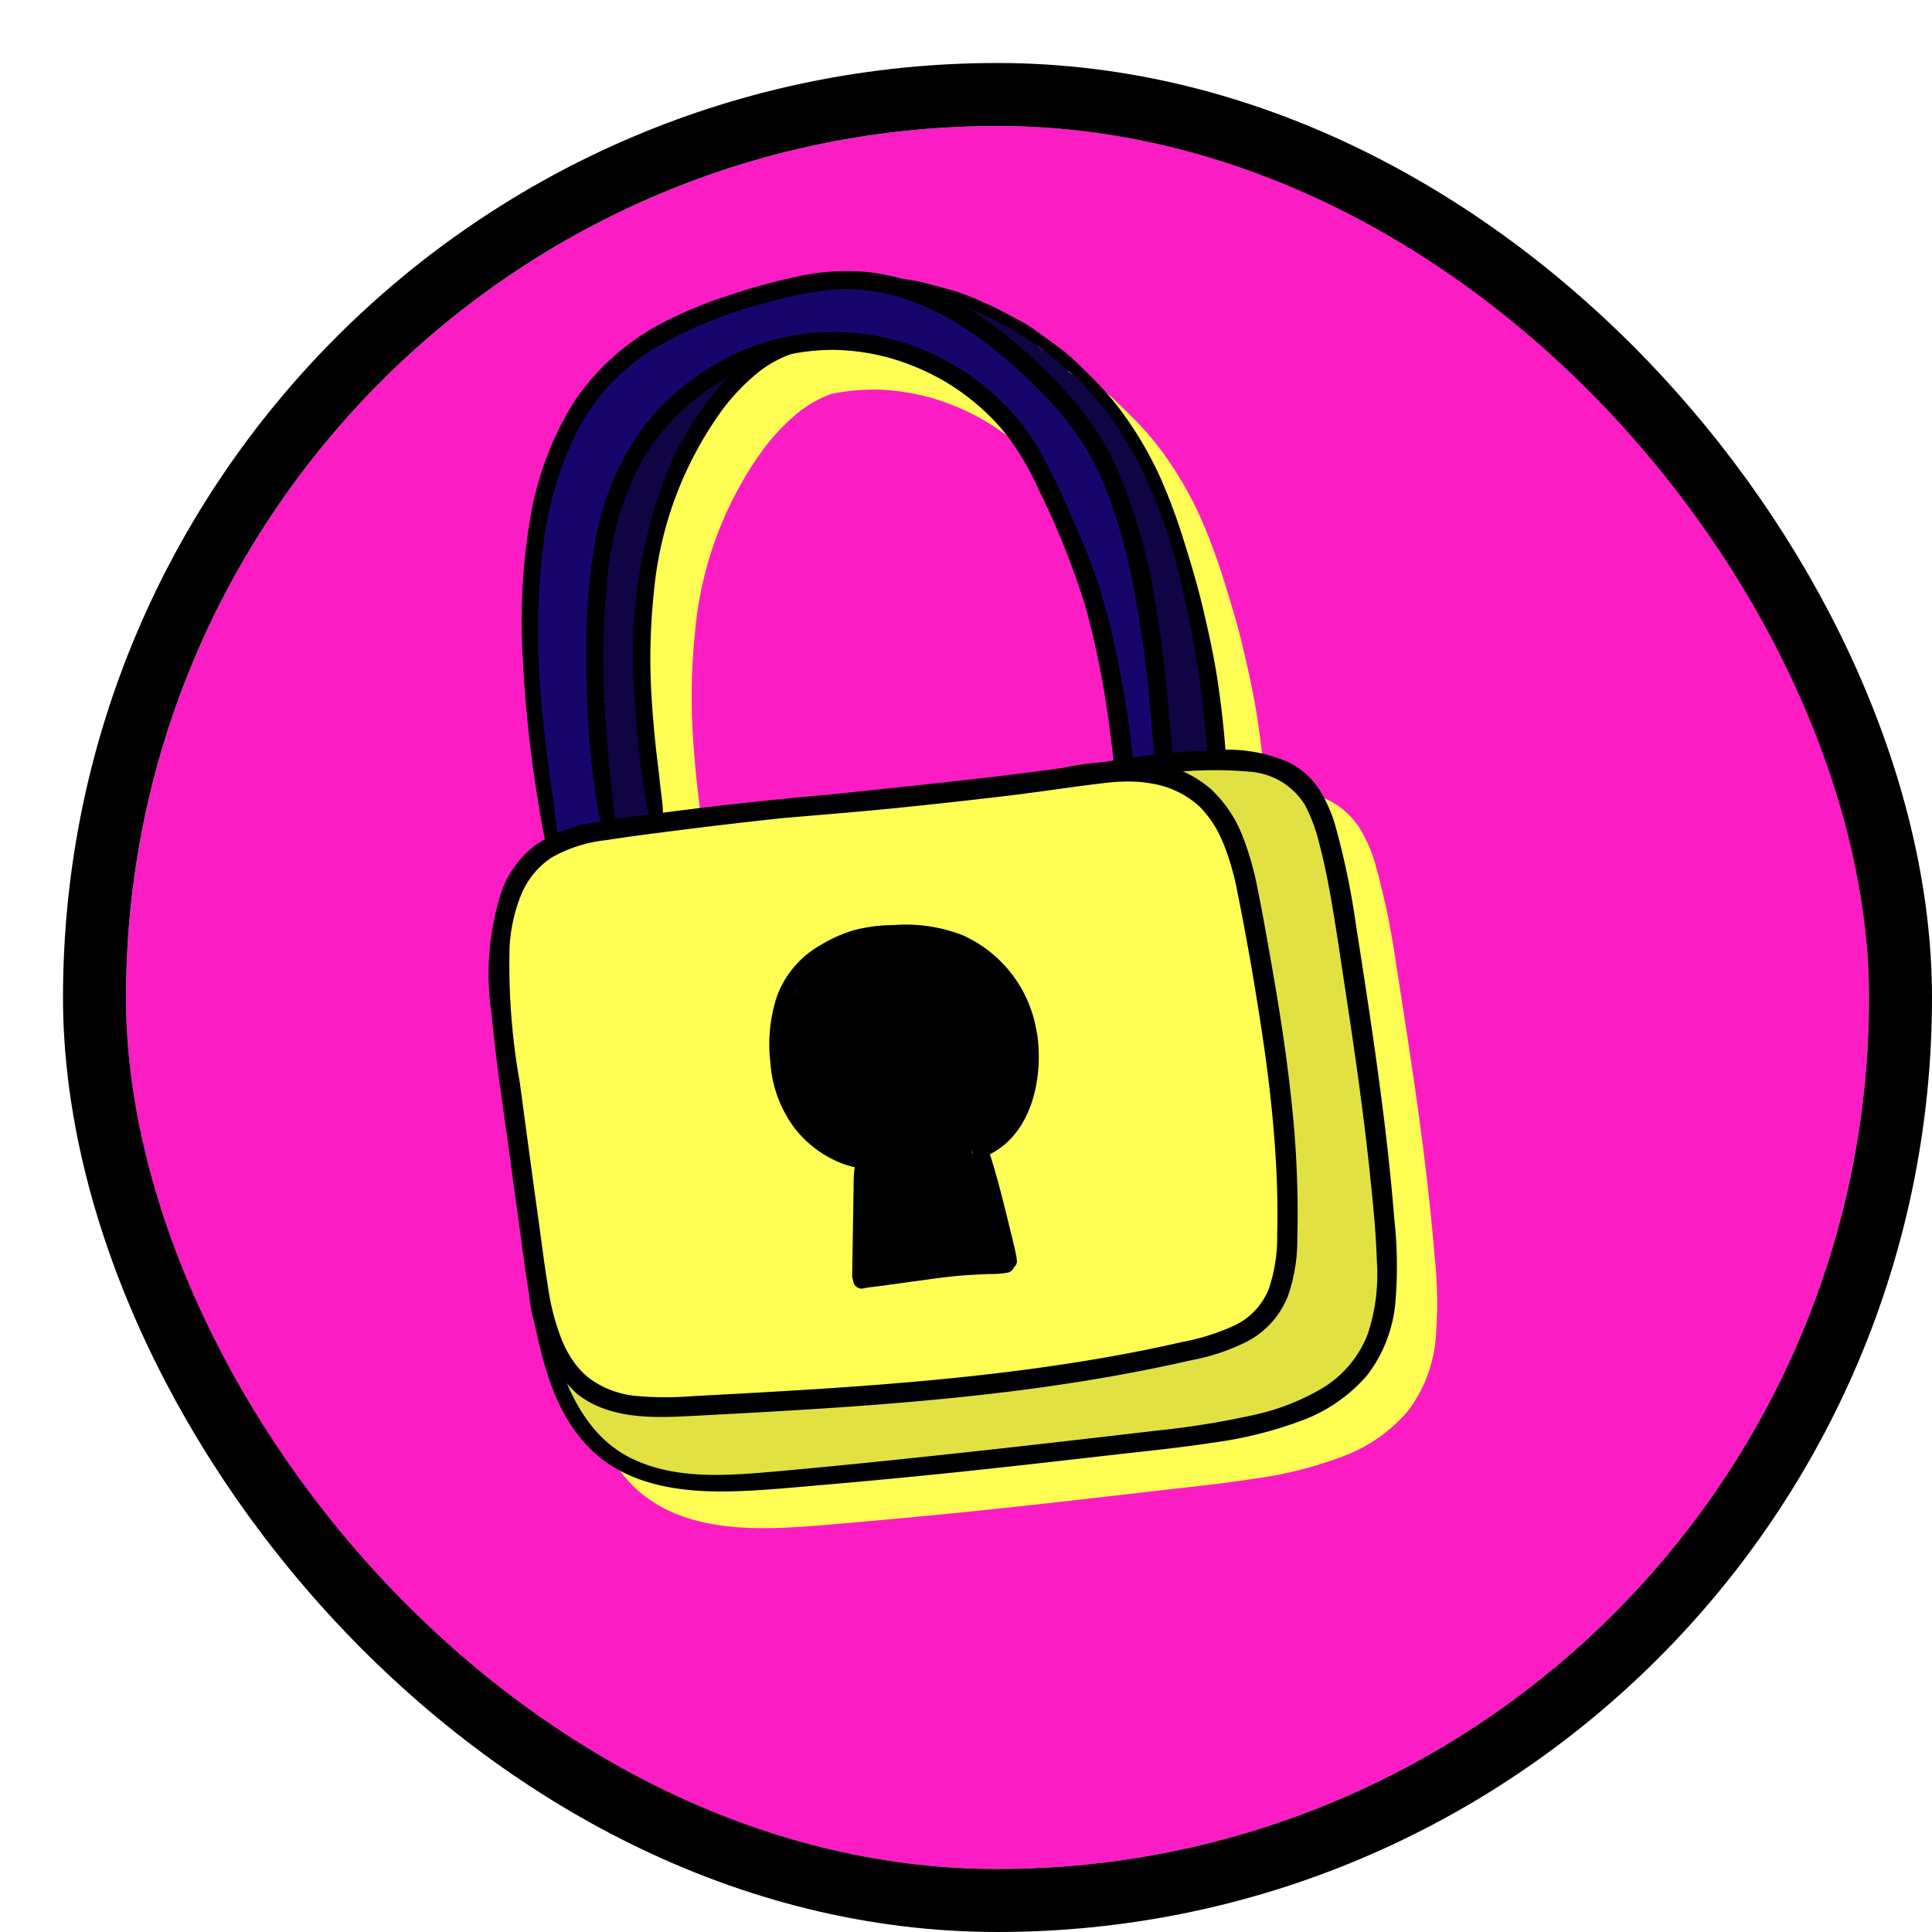 <svg xmlns="http://www.w3.org/2000/svg" width="92" height="92" viewBox="0 0 92 92"><defs><filter id="Rectangle_129762" width="92" height="92" x="0" y="0" filterUnits="userSpaceOnUse"><feOffset dx="3" dy="3" input="SourceAlpha"/><feGaussianBlur result="blur"/><feFlood/><feComposite in2="blur" operator="in"/><feComposite in="SourceGraphic"/></filter><filter id="Union_4" width="51.413" height="65.347" x="18.796" y="9.787" filterUnits="userSpaceOnUse"><feOffset dx="2" dy="2" input="SourceAlpha"/><feGaussianBlur result="blur-2"/><feFlood/><feComposite in2="blur-2" operator="in"/><feComposite in="SourceGraphic"/></filter></defs><g id="combo_insurance" data-name="combo insurance" transform="translate(-2497 1173)"><g filter="url(#Rectangle_129762)" transform="translate(2497 -1173)"><g id="Rectangle_129762-2" fill="#fb1dc3" stroke="#000" stroke-width="3" data-name="Rectangle 129762" transform="translate(3 3)"><rect width="83" height="83" stroke="none" rx="41.5"/><rect width="86" height="86" x="-1.5" y="-1.5" fill="none" rx="43"/></g></g><g id="Group_353823" data-name="Group 353823" transform="rotate(-7 -8366.92 -20421.377)"><g id="Group_353824" data-name="Group 353824"><g filter="url(#Union_4)" transform="matrix(.99 .12 -.12 .99 70.24 7.51)"><path id="Union_4-2" fill="#fffe54" stroke="rgba(0,0,0,0)" stroke-miterlimit="10" stroke-width="1" d="M-3934.149 929.065c-3.143-.028-6.288-.052-9.43-.127q-2.358-.057-4.714-.141c-1.392-.052-2.791-.083-4.177-.217-2.409-.231-4.962-.856-6.524-2.856-1.543-1.977-1.775-4.6-1.941-7.017a.329.329 0 0 1 0-.086 16.09 16.09 0 0 1-.033-.531c-.051-1.035-.049-2.073-.065-3.109l-.048-3.441c-.029-2.293-.105-4.594-.036-6.886a12.822 12.822 0 0 1 1.217-5.845 4.9 4.9 0 0 1 1.854-1.928 4.587 4.587 0 0 1 .46-.223 32.01 32.01 0 0 1-.088-1.486 61.455 61.455 0 0 1 .093-7.135 29.638 29.638 0 0 1 1.16-6.589 15.247 15.247 0 0 1 2.727-5.242 11.441 11.441 0 0 1 5.014-3.377 20.327 20.327 0 0 1 3-.8 30.092 30.092 0 0 1 3.357-.486 10.668 10.668 0 0 1 3.38.223 9.762 9.762 0 0 1 1.406.461l.139.034a8.868 8.868 0 0 1 1.227.408c.4.168.813.325 1.213.5a10.911 10.911 0 0 1 1.156.629c.371.224.735.45 1.086.7s.731.489 1.063.778.647.594.969.892a10.3 10.3 0 0 1 .9.927c.275.331.541.672.807 1.011a13.824 13.824 0 0 1 1.415 2.219 17.2 17.2 0 0 1 1.161 2.811 27.622 27.622 0 0 1 .749 3.14c.2 1.112.395 2.227.516 3.351s.23 2.253.263 3.381.023 2.265-.027 3.4a6.482 6.482 0 0 1 2.948.96 3.8 3.8 0 0 1 1.255 1.438 6.935 6.935 0 0 1 .574 1.974 36.736 36.736 0 0 1 .376 4.658c.1 3.132.2 6.264.2 9.4 0 1.567-.028 3.134-.094 4.7a20.751 20.751 0 0 1-.428 3.936 6.679 6.679 0 0 1-1.761 3.3 7.536 7.536 0 0 1-3.323 1.753 19.1 19.1 0 0 1-4.308.538c-.59.019-1.181.026-1.772.026-.972 0-1.944-.018-2.916-.026Zm-9.531-32.85c3.658.06 7.314.145 10.973.089.6-.009 1.212-.032 1.82-.026q.321-.019.642-.033.007-.573 0-1.148a43.387 43.387 0 0 0-.417-6.168 37.721 37.721 0 0 0-1.558-5.936 13.326 13.326 0 0 0-1.059-2.511 9.756 9.756 0 0 0-1.34-1.838 11.249 11.249 0 0 0-.846-.83 10.628 10.628 0 0 0-.446-.374l-.058-.046-.017-.013-.111-.084a10.943 10.943 0 0 0-.245-.178 11.569 11.569 0 0 0-2.043-1.153c-.066-.028-.111-.048-.217-.089a8.189 8.189 0 0 0-.26-.1q-.283-.1-.573-.193a10.481 10.481 0 0 0-1.126-.28 8.614 8.614 0 0 0-.321-.057l-.137-.021-.036-.006h-.035q-.292-.037-.586-.057a10.334 10.334 0 0 0-1.216-.011q-.121.006-.242.015a5.677 5.677 0 0 0-1.631.655 9.966 9.966 0 0 0-2.04 1.686 17.473 17.473 0 0 0-4.194 8.1 29.852 29.852 0 0 0-.746 5.391 51.679 51.679 0 0 0-.072 2.784q0 .7-.01 1.394c0 .242 0 .485-.01.727 0 .067-.013.133-.023.2h.1a184.291 184.291 0 0 1 7.845.107Zm13.579-18.591a.047.047 0 0 0 0 .009h.005a1.038 1.038 0 0 1 .089.074l.012.01-.127-.138a.255.255 0 0 1 .022.045Zm-5.862-.226Zm4.654-1.059c.026.025.051.052.077.076l.012.011.031.012q-.108-.1-.22-.2a.514.514 0 0 0 .034.055.554.554 0 0 1 .067.046Z" data-name="Union 4" transform="rotate(-7 -8969.321 -32096.8)"/></g></g><g id="Group_353825" data-name="Group 353825"><path id="Path_534511" fill="#fffe54" d="M399.889 908.8a60.972 60.972 0 0 0-.381-7.144q-.142-1.226-.323-2.448a11.62 11.62 0 0 0-.152-.883 5.268 5.268 0 0 0-.273-.837l.025.06a5.612 5.612 0 0 0-.38-.832 5.827 5.827 0 0 0-.525-.7 2.239 2.239 0 0 0-.292-.294 6.6 6.6 0 0 0-.722-.535 6.105 6.105 0 0 0-1.189-.535 4.662 4.662 0 0 0-.883-.2 11.059 11.059 0 0 0-1.509-.131c-.352 0-.7.017-1.056.036a62.84 62.84 0 0 1-2.17.087c-2.89.058-5.772-.155-8.652-.373-1.441-.109-2.882-.221-4.325-.3-.726-.041-1.45-.079-2.177-.074s-1.45.027-2.176.051-1.429.068-2.143.119a21.2 21.2 0 0 0-2.286.261 5.3 5.3 0 0 0-3.771 2.478 6.862 6.862 0 0 0-.72 2.039c-.159.81-.261 1.635-.354 2.454a22.7 22.7 0 0 0-.162 4.33c.036.46.1.913.171 1.368l.017.129a1.21 1.21 0 0 0 .139.344q-.055.834-.093 1.67-.116 2.535-.076 5.074c.014.834.035 1.669.082 2.5a7.468 7.468 0 0 0 .2 1.491 4.177 4.177 0 0 0 .893 1.648 2.086 2.086 0 0 0 .3.286 4.414 4.414 0 0 0 .783.541 6.594 6.594 0 0 0 1.317.492c.744.185 1.509.3 2.265.425a71.545 71.545 0 0 0 10.34.86c3.333.056 6.665-.054 9.995-.19.833-.034 1.667-.065 2.5-.11a15.731 15.731 0 0 0 2.821-.354 6.413 6.413 0 0 0 .952-.306 6.587 6.587 0 0 0 1.286-.641 5.2 5.2 0 0 0 1.057-.909 6.023 6.023 0 0 0 .567-.77 6.147 6.147 0 0 0 .4-.886 3.2 3.2 0 0 0 .187-1.487v-.13a1.981 1.981 0 0 0 .063-.492 63.785 63.785 0 0 0 .424-7.174" data-name="Path 534511" transform="translate(-275.5 -843.713)"/><path id="Path_534512" fill="#e2e144" d="M430.116 924.263q-.01-.372-.025-.743l-.017-.372c0-.041 0-.083-.006-.124s-.006-.087-.01-.129c0-.14.008-.28.013-.419.022-.552.026-1.1.019-1.652q-.021-1.622-.034-3.244t-.082-3.274c-.023-.541-.067-1.08-.085-1.621s-.054-1.065-.115-1.593a4.456 4.456 0 0 0-.641-1.908 4.285 4.285 0 0 0-.6-.733 2.077 2.077 0 0 0-.455-.333c-.1-.053-.2-.094-.3-.146a7.386 7.386 0 0 0-.494-.37 3.005 3.005 0 0 0-.262-.17 1.2 1.2 0 0 0-.608-.153c-.034 0-.067.005-.1.007l-.062-.011a9.44 9.44 0 0 0-.571-.26 1.222 1.222 0 0 0-.933 0q-.042.018-.08.038a.894.894 0 0 0-.616-.385 1.04 1.04 0 0 0-.723.155.72.72 0 0 0-.144 1.12 1.128 1.128 0 0 0 .756.377.557.557 0 0 0 .11-.013l.04.032a2.342 2.342 0 0 0 .206.166.859.859 0 0 0 .123.07 1.3 1.3 0 0 0 .212.18 1.044 1.044 0 0 0 .024.453 5.339 5.339 0 0 0 .161.56 4.137 4.137 0 0 1 .208.548c.046.191.051.391.094.581s.143.366.192.555.092.381.135.572a4.662 4.662 0 0 0 .174.53 4.273 4.273 0 0 1 .13.572c.042.2.1.4.155.6.04.31.083.619.127.928.07.6.073 1.207.1 1.806.024.646.066 1.29.09 1.936.048 1.306.1 2.611.055 3.918-.012.374-.017.746-.055 1.119-.018.174-.05.353-.052.528s.015.337.027.505a1.284 1.284 0 0 0-.262.714c-.064.594-.1 1.19-.142 1.786s-.1 1.192-.173 1.786l.041-.307c-.087.643-.167 1.286-.251 1.929a8.023 8.023 0 0 1-.4 1.757 7.192 7.192 0 0 1-.71 1.26 1.806 1.806 0 0 1-.13.138c-.143.1-.292.183-.443.271s-.318.194-.481.285c-.166.056-.333.11-.5.17a6.569 6.569 0 0 1-.712.224 15.61 15.61 0 0 1-1.589.289l.357-.048-.565.076a24.857 24.857 0 0 1-3.22.21c-.538 0-1.076-.011-1.614-.033q-.4-.016-.791-.039l-.425-.026a2.241 2.241 0 0 0-.7.091 1.08 1.08 0 0 0-.191.069 4.988 4.988 0 0 0-.365-.047 4.951 4.951 0 0 0-.5.006c-.3.006-.6-.011-.9-.025s-.6 0-.9-.018-.622-.026-.933-.03c-1.214-.015-2.428-.06-3.642-.1s-2.427-.087-3.64-.147-2.444-.159-3.666-.261a84.82 84.82 0 0 1-2.016-.192c-.591-.064-1.184-.114-1.773-.188-.2-.029-.407-.057-.61-.084l.338.045a10.6 10.6 0 0 1-1.522-.34c-.133-.07-.264-.141-.4-.2a1.916 1.916 0 0 0-.778-.151 1.4 1.4 0 0 0-.071-.37 1.148 1.148 0 0 0-.467-.618.979.979 0 0 0-.769-.108.894.894 0 0 0-.4 1.34 1.717 1.717 0 0 0 .189.23c.044.077.074.161.116.24a.7.7 0 0 0 .272.27 1.227 1.227 0 0 0 .139.608 1.745 1.745 0 0 0 .677.729l.027.014c.011.026.023.053.036.079l.007.014.033.066v-.008a1.155 1.155 0 0 0 .3.364c.13.1.262.206.4.3.155.113.315.221.475.327a5.119 5.119 0 0 0 1.074.465 4.554 4.554 0 0 0 .907.4c.26.072.524.131.786.2a10.074 10.074 0 0 0 2.156.274c.651.02 1.3.035 1.949.026s1.3-.015 1.952 0c1.326.031 2.652.153 3.975.24s2.623.172 3.942.147c1.345-.026 2.69-.194 4.036-.165a3.669 3.669 0 0 0 .507.057c.206.005.414 0 .62 0 .239 0 .475.041.713.051.9.039 1.8.031 2.7.064.432.016.864 0 1.3-.031.415-.026.831-.029 1.245-.079q.742-.09 1.481-.2c.4-.06.8-.155 1.2-.232.446-.086.875-.218 1.311-.343.216-.062.437-.106.648-.187.231-.09.46-.186.687-.285a5.7 5.7 0 0 0 .948-.357 5.246 5.246 0 0 0 .725-.508 3.761 3.761 0 0 0 .509-.437 3.159 3.159 0 0 0 .516-.771 8.377 8.377 0 0 0 .549-1.442 19.3 19.3 0 0 0 .472-2.831 44.405 44.405 0 0 0 .293-5.2q0-.713-.017-1.426M424.16 908.3h-.013a.378.378 0 0 1 .076-.005l-.064.006" data-name="Path 534512" transform="translate(-301.533 -856.277)"/><path id="Path_534513" fill="#18056c" d="M504.037 135.678a35.35 35.35 0 0 0-.472-4.031 20.705 20.705 0 0 0-2.416-6.817 14.432 14.432 0 0 0-4.666-4.893 11.779 11.779 0 0 0-3.06-1.38 12.533 12.533 0 0 0-3.871-.44 21.67 21.67 0 0 0-3.987.55 10.663 10.663 0 0 0-3.318 1.271 4.973 4.973 0 0 0-.824.648l-.018.018-.066-.01a1.423 1.423 0 0 0-1.173.384 13.891 13.891 0 0 0-2.552 2.905A12.684 12.684 0 0 0 476 127.37c-.112.385-.207.776-.294 1.168-.05.227-.1.454-.134.685-.028.209-.042.42-.066.629q-.086.59-.164 1.18l.032-.241c-.11.517-.238 1.031-.337 1.551a12.8 12.8 0 0 0-.262 1.75c-.025.515-.094 1.027-.132 1.541s-.119 1.05-.117 1.578c0 .472-.026.943-.04 1.414a.894.894 0 0 0 .021.6q.022.054.048.1a.547.547 0 0 0-.006.084 4.67 4.67 0 0 0-.011 1.3 5.332 5.332 0 0 1 .052.64c0 .048-.005.1 0 .143l-.009.026a.8.8 0 0 0-.078.907.831.831 0 0 0 .894.364 7.882 7.882 0 0 0 .834-.169.791.791 0 0 0 .91-.366.764.764 0 0 0-.03-.811c-.041-.827-.012-1.661.016-2.488.015-.439 0-.879.036-1.316.031-.41.065-.82.1-1.229.022-.11.048-.219.072-.327a6.469 6.469 0 0 0 .1-.711c.03-.284.065-.567.1-.85a27.366 27.366 0 0 1 .612-2.9c.251-.976.5-1.955.8-2.917.144-.458.3-.911.484-1.356a9.218 9.218 0 0 1 1.007-1.769c.231-.285.482-.553.739-.816.142-.145.291-.284.438-.424.083-.079.168-.156.249-.237a4.273 4.273 0 0 0 .361-.454.862.862 0 0 0 .142-.376c.1-.072.2-.147.308-.221a5.04 5.04 0 0 1 .66-.4c.424-.215.824-.472 1.246-.69.093-.048.186-.094.281-.138l.052-.024q.127-.056-.047.018a.753.753 0 0 1 .163-.064 7.79 7.79 0 0 0 .309-.135l.067-.035c.106-.049.224-.083.332-.121a1.856 1.856 0 0 1 .342-.081l.175-.026c.045-.007.249-.034.014 0 .318-.042.622-.118.935-.188.1-.022.2-.038.3-.065l.021-.006h.009c.06 0 .121-.005.181-.008a7.97 7.97 0 0 0 .948-.118l.361-.055.06-.009.036-.005c.043 0 .093.006.111.005.259 0 .514 0 .772-.03a4.217 4.217 0 0 1 .655-.036c.258.013.514.048.772.062.229.013.457.02.686.044l.033.014c.054.021.114.033.17.051.126.039.249.085.374.129.213.075.432.13.645.207l.091.034.081.049q.155.094.307.195c.371.247.748.482 1.109.744.342.281.672.581 1 .872.179.157.356.317.532.477a1.676 1.676 0 0 0 1.19.61 1.128 1.128 0 0 0 .16-.023q.127.151.25.305a16.016 16.016 0 0 1 1.9 3.287 22.816 22.816 0 0 1 1.418 5.428c.132 1.017.215 2.04.264 3.064.026.537.07 1.069.121 1.6s.084 1.063.154 1.59c.022.275.076.551.121.824.045.468.01.947.014 1.416a.86.86 0 1 0 1.721 0c.013-.476.007-.952.04-1.428.046-.275.1-.549.123-.826.085-.644.117-1.3.144-1.947a18.582 18.582 0 0 0-.04-1.942" data-name="Path 534513" transform="translate(-383.152 -92.462)"/><path id="Path_534514" fill="#110445" d="M575.579 229.642a.6.6 0 0 0-.567.008c-.089.04-.177.083-.261.132s-.142.094-.214.139c.014-.011-.062.025-.08.032a4.9 4.9 0 0 0-.2.08 1.08 1.08 0 0 0-.355.29 1.69 1.69 0 0 0-.256.305 1.112 1.112 0 0 0-.08.184l-.009.011c-.043.05-.082.1-.114.145a2.59 2.59 0 0 0-1.353.884c-.154.148-.315.289-.467.44a4.459 4.459 0 0 0-.537.671 13.989 13.989 0 0 0-1.4 2.215c-.073.168-.144.338-.215.508-.012.028-.047.117.006-.016s.005-.024-.009.006l-.079.162c-.139.29-.266.585-.39.882l.1-.226c-.143.32-.284.644-.4.974a7.331 7.331 0 0 0-.229.847c-.138.588-.3 1.185-.376 1.785-.042.309-.021.625-.045.936-.02.258-.03.517-.047.776a.9.9 0 0 0-.2.344 2.272 2.272 0 0 0-.106.656c0 .145.029.292.036.437.008.166 0 .333.006.5a4.68 4.68 0 0 0 .052.6l.034.241v.03c0-.005 0 0 0 0a.742.742 0 0 0-.167.213 2.731 2.731 0 0 0-.271 1.405c.014.407.008.812 0 1.219s0 .809.006 1.213c0 .173.015.345.006.518v.083l-.01.028.01-.016v.011l-.017.027a.085.085 0 0 0-.006.042.049.049 0 0 1 0-.032l-.007.011a.754.754 0 0 0 .647 1.128 2.877 2.877 0 0 1 .435.043 3.2 3.2 0 0 0 .435-.012.743.743 0 0 0 .71-.932c-.014-.041-.064-.276-.048-.093-.007-.078-.014-.155-.018-.233-.007-.138.01-.274.006-.412a7.945 7.945 0 0 1-.055-.912 2.823 2.823 0 0 0 0-.5c-.013-.145-.03-.291-.037-.436a4.265 4.265 0 0 1 .02-.468 3.486 3.486 0 0 0-.009-.468 3.16 3.16 0 0 1-.012-.436c.011-.165.032-.333.028-.5 0-.146-.021-.291-.028-.437a3.174 3.174 0 0 1 .036-.5c.034-.312 0-.622.013-.935 0-.144.035-.292.028-.437v-.053c.018-.166.032-.331.047-.5.006-.069 0-.176.01-.263a.1.1 0 0 0 .018-.05l.029-.172c.041-.239.078-.48.135-.716.052-.217.147-.424.193-.642s.081-.462.133-.691a12.616 12.616 0 0 1 .394-1.348c.145-.414.256-.84.409-1.251.065-.176.134-.35.2-.523.016-.038.032-.076.05-.113.053-.107.117-.21.177-.313.2-.342.391-.686.588-1.028q.147-.256.306-.506c.051-.08.1-.157.159-.234l.09-.125.016-.022a1.733 1.733 0 0 0 .2-.223 5.01 5.01 0 0 0 .356-.425l.14-.193.02-.024.129-.161c.346-.428.884-.758 1.006-1.33a.839.839 0 0 0-.018-.412 1.3 1.3 0 0 0 .4-.246l.118-.094.042-.033.034-.026a1.074 1.074 0 0 0 .253-.337l.022-.037c-.021.011-.013 0 0-.006l.01-.017c.016-.029.017-.026 0 .009l.051-.032a2.032 2.032 0 0 1 .249-.153.6.6 0 0 0 .325-.361.453.453 0 0 0-.209-.513" data-name="Path 534514" transform="translate(-473.086 -200.431)"/><path id="Path_534515" fill="#515151" d="m819.438 265.5.012-.006v-.007l-.011.007v.006" data-name="Path 534515" transform="translate(-717.375 -235.218)"/><path id="Path_534516" fill="#515151" d="M570.8 858.3a.164.164 0 0 0-.013.031l.006-.009.007-.022" data-name="Path 534516" transform="translate(-476.522 -809.426)"/><path id="Path_534517" fill="#110445" d="M1207.6 195.548c.011-.332-.048-.663-.034-.994s.028-.663.031-.994a7.235 7.235 0 0 0-.083-1.143q-.017-.114-.038-.227a4.5 4.5 0 0 0-.022-.113c-.013-.072-.016-.077-.009-.016-.023-.171-.083-.588-.075-.557a1.531 1.531 0 0 0-.245-.557 3.307 3.307 0 0 0-.069-.087c-.06-.7-.163-1.388-.284-2.076a31.885 31.885 0 0 0-.41-1.932c-.143-.6-.291-1.2-.489-1.778q-.148-.436-.318-.864c-.112-.284-.208-.572-.313-.858a4.548 4.548 0 0 0-.222-.554 2.2 2.2 0 0 0-.242-.3c-.05-.06-.1-.126-.153-.182-.016-.028-.034-.056-.051-.083q-.052-.086-.107-.171a16.643 16.643 0 0 0-.854-1.2q-.151-.2-.306-.389a2.386 2.386 0 0 0-.361-.327.875.875 0 0 0-.089-.073h-.005v-.009a.967.967 0 0 0-.1-.174 2.884 2.884 0 0 0-.342-.492 2.461 2.461 0 0 0-.338-.366 1.2 1.2 0 0 0-.179-.085s-.01-.015-.039-.027l-.013-.006-.008-.008.007.007-.081-.036-.031-.012-.011-.011c-.027-.024-.052-.051-.078-.076s-.07-.065-.061-.049a1.869 1.869 0 0 1-.107-.2 2.356 2.356 0 0 0-.339-.483 1.963 1.963 0 0 0-.458-.366c-.068-.04-.139-.077-.205-.12a.409.409 0 0 1-.028-.021c-.033-.031-.06-.069-.09-.1a11.32 11.32 0 0 0-.331-.361 1.017 1.017 0 0 0-.113-.1q-.1-.074-.031-.024l-.11-.085q-.1-.074-.194-.146a4.418 4.418 0 0 0-.409-.264c-.07-.04-.14-.084-.213-.119a1.091 1.091 0 0 0-.371-.088c-.321-.037-.472.354-.344.6v.006a2.42 2.42 0 0 0 .507.539 7.464 7.464 0 0 0 .595.52l.13.1.078.06.118.093.064.052c.021.016.026.017.025.013l.006.007a1.887 1.887 0 0 1 .171.3 1.8 1.8 0 0 0 .275.363 2.142 2.142 0 0 0 .32.287 2.639 2.639 0 0 0 .284.2l.016.02c.03.042.059.086.091.127l.017.066a.326.326 0 0 0 .018.072l-.007-.088.025.186a1.484 1.484 0 0 0 .337.5 2.879 2.879 0 0 0 .23.275c.083.079.178.147.266.22a.994.994 0 0 0 .089.074s-.046-.082 0-.014.062.118.092.177a2.467 2.467 0 0 0 .164.3c.078.109.163.214.242.321.142.193.281.388.414.587s.269.418.391.635l.083.151.02.036c.023.124.069.246.1.37a3.887 3.887 0 0 0 .383.823l.074.153c0 .01.012.033.02.052.031.105.07.209.1.313.147.475.263.961.38 1.444.26 1.069.484 2.151.638 3.24a15.07 15.07 0 0 1 .115 1.632c0 .283 0 .564-.023.846s-.066.583-.073.876a.98.98 0 0 0 .252.67 2.8 2.8 0 0 0-.03.571 5.851 5.851 0 0 0-.025.682c.017.407.026.812.023 1.219s-.04.793-.03 1.187c0 .168.011.335.01.5-.011.03-.019.084-.026.105l-.016.051c-.03.07-.065.138-.093.208a.818.818 0 0 0 .214.81.876.876 0 0 0 .81.214c-.232.035-.051.009.005.006s.131 0 .2 0c.023 0 .144.022.13.016l.084.021a.741.741 0 0 0 .9-.509q-.1.195.035-.1.021-.049.037-.1a1.61 1.61 0 0 0 .05-.206 3.519 3.519 0 0 0 .047-.586q.01-.5.025-.995c.01-.332-.022-.662-.011-.995" data-name="Path 534517" transform="translate(-1084.249 -148.77)"/><path id="Path_534518" d="M377.043 886.894c-2.314-.172-4.64-.216-6.96-.249-1.148-.016-2.3-.015-3.446-.007-1.1.008-2.2 0-3.292.06a6.85 6.85 0 0 0-3 .721 4.9 4.9 0 0 0-1.854 1.928 12.827 12.827 0 0 0-1.217 5.845c-.069 2.292.008 4.593.036 6.886q.021 1.721.048 3.441c.016 1.036.013 2.074.065 3.108a7.406 7.406 0 0 0 1.677 4.973c1.353 1.372 3.364 1.582 5.187 1.71 4.574.32 9.154.633 13.741.69 2.3.029 4.607-.009 6.906-.145a77.688 77.688 0 0 0 3.408-.273 9.955 9.955 0 0 0 2.764-.568 4.181 4.181 0 0 0 2.156-1.88 8.079 8.079 0 0 0 .784-2.632 49.132 49.132 0 0 0 .53-6.771c.034-2.29-.051-4.579-.175-6.865-.057-1.057-.11-2.115-.195-3.17a13.93 13.93 0 0 0-.419-2.641 6.048 6.048 0 0 0-1.21-2.353 5.337 5.337 0 0 0-2.366-1.511 13.568 13.568 0 0 0-4.525-.348c-3.659.055-7.314-.031-10.973-.09-1.082-.017-2.166-.027-3.248-.063-.562-.019-.562.855 0 .874 2.1.069 4.205.169 6.31.212q2.667.055 5.335.063c1.488 0 2.976-.051 4.463-.041.349 0 .7.018 1.046.055l.146.017c.161.019-.095-.017.067.009a6.39 6.39 0 0 1 .911.198 4.453 4.453 0 0 1 2.087 1.263 2.736 2.736 0 0 1 .3.388 4.99 4.99 0 0 1 .334.579 3.738 3.738 0 0 1 .2.457c.073.2.137.4.193.6a12.365 12.365 0 0 1 .38 2.437c.166 2.148.272 4.307.335 6.46.065 2.214.056 4.432-.1 6.643a41.784 41.784 0 0 1-.349 3.254 7.729 7.729 0 0 1-.7 2.483 3.257 3.257 0 0 1-1.781 1.529 10.646 10.646 0 0 1-2.654.5c-2.22.229-4.451.344-6.682.384-4.471.079-8.941-.149-13.4-.441q-1.674-.109-3.347-.228a15.428 15.428 0 0 1-2.632-.329 4.4 4.4 0 0 1-2.16-1.126 3.708 3.708 0 0 1-.679-.953 5.075 5.075 0 0 1-.4-1.06 10.908 10.908 0 0 1-.33-2.487c-.044-1.043-.045-2.089-.061-3.132q-.052-3.369-.087-6.739a31.873 31.873 0 0 1 .3-6.442 7.728 7.728 0 0 1 .814-2.353 3.887 3.887 0 0 1 1.709-1.658 6.684 6.684 0 0 1 2.682-.5c1.093-.037 2.187-.041 3.28-.046q3.373-.018 6.747.06c1.1.026 2.2.059 3.3.073a.4.4 0 0 0 0-.807" data-name="Path 534518" transform="translate(-269.689 -836.875)"/><path id="Path_534519" d="M363.751 912.878c.166 2.414.4 5.039 1.942 7.016 1.562 2 4.115 2.626 6.524 2.857 1.387.133 2.786.165 4.178.216q2.356.087 4.714.141c3.143.076 6.287.1 9.431.127 1.561.013 3.125.051 4.687 0a19.1 19.1 0 0 0 4.308-.537 7.541 7.541 0 0 0 3.322-1.753 6.681 6.681 0 0 0 1.762-3.3 20.678 20.678 0 0 0 .428-3.936c.066-1.566.093-3.133.094-4.7 0-3.133-.095-6.265-.2-9.4a36.842 36.842 0 0 0-.375-4.658 6.942 6.942 0 0 0-.575-1.975 3.782 3.782 0 0 0-1.254-1.437 7.247 7.247 0 0 0-3.5-1.02 36.038 36.038 0 0 0-4.584-.113 53.36 53.36 0 0 0-2.261.141.418.418 0 0 0-.408.408.411.411 0 0 0 .408.408 36.467 36.467 0 0 1 4.525-.044 19.014 19.014 0 0 1 3.85.411 3.368 3.368 0 0 1 2.458 1.9 7.865 7.865 0 0 1 .456 1.928c.1.727.163 1.46.207 2.193.09 1.5.118 3 .162 4.5.045 1.527.086 3.055.107 4.582s.025 3.054 0 4.581c-.026 1.406-.053 2.821-.182 4.223a9.036 9.036 0 0 1-.857 3.375 5.193 5.193 0 0 1-2.453 2.283 11.028 11.028 0 0 1-3.526.881 39.964 39.964 0 0 1-4.544.164c-3.048-.017-6.1-.038-9.145-.081s-6.1-.1-9.145-.2c-2.277-.081-4.769-.178-6.733-1.475-1.993-1.316-2.691-3.729-3.005-5.972-.081-.576-.139-1.156-.2-1.735-.039-.386-.641-.4-.613 0" data-name="Path 534519" transform="translate(-275.985 -840.507)"/><path id="Path_534520" d="M466.7 128.063c.033-1.164-.005-2.331-.017-3.495s0-2.331.047-3.495a34.791 34.791 0 0 1 .884-6.725 17.1 17.1 0 0 1 2.135-5.262 10.648 10.648 0 0 1 1.777-2.127 10.077 10.077 0 0 1 2.393-1.605 19.866 19.866 0 0 1 5.791-1.6 15.62 15.62 0 0 1 3.429-.213 7.832 7.832 0 0 1 1.407.227 9.311 9.311 0 0 1 1.332.444l.074.032.155.069q.165.076.328.157.315.158.621.335a12.894 12.894 0 0 1 1.168.768 17.11 17.11 0 0 1 2.089 1.864 24.331 24.331 0 0 1 1.848 2.175 15.147 15.147 0 0 1 1.729 2.789 14.674 14.674 0 0 1 .974 3.131 28.116 28.116 0 0 1 .478 3.349 59.062 59.062 0 0 1 .086 6.994q-.029.852-.063 1.7a.439.439 0 0 0 .878 0c.091-2.372.182-4.749.077-7.122a26.643 26.643 0 0 0-1.087-6.985 13.094 13.094 0 0 0-1.461-3.086 24.385 24.385 0 0 0-1.933-2.566 16.9 16.9 0 0 0-4.428-3.816 10.483 10.483 0 0 0-2.681-1.084 10.677 10.677 0 0 0-3.38-.223 29.943 29.943 0 0 0-3.358.486 20.406 20.406 0 0 0-3 .8 11.449 11.449 0 0 0-5.014 3.377 15.243 15.243 0 0 0-2.727 5.242 29.589 29.589 0 0 0-1.161 6.589 61.551 61.551 0 0 0-.092 7.135c.023.579.054 1.154.111 1.731a.294.294 0 0 0 .587 0" data-name="Path 534520" transform="translate(-374.969 -77.496)"/><path id="Path_534521" d="M555.67 213.593c.046-2.094.047-4.183.232-6.271a36.632 36.632 0 0 1 .89-5.691 14.361 14.361 0 0 1 2.12-4.868 9.3 9.3 0 0 1 .736-.907 10.8 10.8 0 0 1 7.3-3.457 10.4 10.4 0 0 1 1.215.01c.2.013.392.033.587.057l.07.01.138.021q.161.025.32.056a10.591 10.591 0 0 1 1.127.28q.289.089.572.194.131.048.26.1c.105.042.151.061.216.09a11.533 11.533 0 0 1 2.043 1.153q.124.087.245.178l.111.084c.04.031.01.008 0 0l.073.058q.228.181.446.374a11.214 11.214 0 0 1 .846.831 9.806 9.806 0 0 1 1.34 1.837 13.431 13.431 0 0 1 1.059 2.511 37.744 37.744 0 0 1 1.557 5.936 43.229 43.229 0 0 1 .416 6.168q.008.777-.007 1.555a.463.463 0 0 0 .927 0 49.359 49.359 0 0 0-.263-6.424 27.252 27.252 0 0 0-.512-3.154c-.237-1.036-.546-2.054-.861-3.069a28.366 28.366 0 0 0-1.034-2.957 10.574 10.574 0 0 0-1.25-2.142 11.7 11.7 0 0 0-3.708-3.225 11.075 11.075 0 0 0-9.636-.547 11.611 11.611 0 0 0-4.158 2.848 12.977 12.977 0 0 0-2.678 4.736 28.8 28.8 0 0 0-1.154 5.664 45.711 45.711 0 0 0-.356 6.386c.01.528.045 1.051.1 1.577a.336.336 0 0 0 .671 0" data-name="Path 534521" transform="translate(-461.134 -163.585)"/><path id="Path_534522" d="M629.256 218.957c.033-.223.094-.445.108-.67.015-.241.008-.485.011-.726 0-.465.009-.929.009-1.394 0-.928.021-1.857.072-2.784a29.894 29.894 0 0 1 .745-5.391 17.482 17.482 0 0 1 4.194-8.1 9.939 9.939 0 0 1 2.04-1.686 5.571 5.571 0 0 1 2.726-.791.269.269 0 0 0 0-.538 4.923 4.923 0 0 0-2.691.425 8.414 8.414 0 0 0-2.1 1.486 15.426 15.426 0 0 0-2.95 3.8 23.991 23.991 0 0 0-2.722 9.954 46.908 46.908 0 0 0-.107 4.775c.011.262.018.525.035.787a6.1 6.1 0 0 0 .154.852c.047.229.44.243.476 0" data-name="Path 534522" transform="translate(-532.494 -168.722)"/><path id="Path_534523" d="M1085.633 122.813q.6.2 1.2.414a9.654 9.654 0 0 1 1.19.454c.759.383 1.5.767 2.225 1.219a17.391 17.391 0 0 1 2.018 1.543 9.27 9.27 0 0 1 .9.9c.286.322.588.629.868.958a11.37 11.37 0 0 1 .719 1.017c.243.358.484.712.691 1.093a17.592 17.592 0 0 1 1.115 2.572 21.732 21.732 0 0 1 .822 3.06q.149.773.264 1.552c.081.544.118 1.095.177 1.641a47.32 47.32 0 0 1 .223 6.673q-.014.416-.035.831a.437.437 0 1 0 .874 0q.077-1.708.029-3.419c-.033-1.129-.142-2.259-.263-3.381s-.312-2.239-.516-3.351a27.7 27.7 0 0 0-.749-3.141 17.188 17.188 0 0 0-1.161-2.811 13.879 13.879 0 0 0-1.414-2.219c-.266-.339-.532-.68-.808-1.011a10.111 10.111 0 0 0-.9-.926c-.322-.3-.637-.6-.969-.892s-.707-.521-1.063-.779-.715-.481-1.085-.7a10.831 10.831 0 0 0-1.156-.63c-.4-.179-.809-.336-1.213-.5a8.963 8.963 0 0 0-1.227-.407 7.887 7.887 0 0 0-.646-.137.2.2 0 0 0-.107.387" data-name="Path 534523" transform="translate(-975.081 -96.642)"/><path id="Path_534524" d="M781.68 1102.972a6.089 6.089 0 0 0-2.934-5.043 7.468 7.468 0 0 0-3.212-.883 7.579 7.579 0 0 0-1.92.015 6.888 6.888 0 0 0-1.687.525 4.64 4.64 0 0 0-2.325 2.166 7.362 7.362 0 0 0-.688 3.1 5.879 5.879 0 0 0 .754 3.2 5.277 5.277 0 0 0 2.1 1.99 4.472 4.472 0 0 0 .532.227 1.993 1.993 0 0 0-.084.325c-.042.225-.072.451-.1.678l-.19 1.361-.379 2.722a.547.547 0 0 0 .015.233.366.366 0 0 0 0 .052.411.411 0 0 0 .408.408c.284-.031.578-.015.864-.019l.864-.013 1.728-.024c.58-.007 1.158 0 1.737.039.29.017.58.039.87.064a4.8 4.8 0 0 0 .869.043.4.4 0 0 0 .34-.224.376.376 0 0 0 .177-.329c-.008-.49-.088-.987-.142-1.473s-.113-.96-.175-1.44c-.065-.5-.13-1-.212-1.49-.041-.243-.079-.486-.131-.727v-.016c2.146-.775 2.988-3.365 2.93-5.472m-3.787 5.15h.007a.455.455 0 0 0 .013.071.449.449 0 0 0 .022.06v.108l-.042-.238m-1.613-4.014v.027-.028m-5.594-4.712-.056.074a5.19 5.19 0 0 0-.263.394 4.016 4.016 0 0 1 .318-.468" data-name="Path 534524" transform="translate(-668.435 -1040.634)"/></g></g></g></svg>